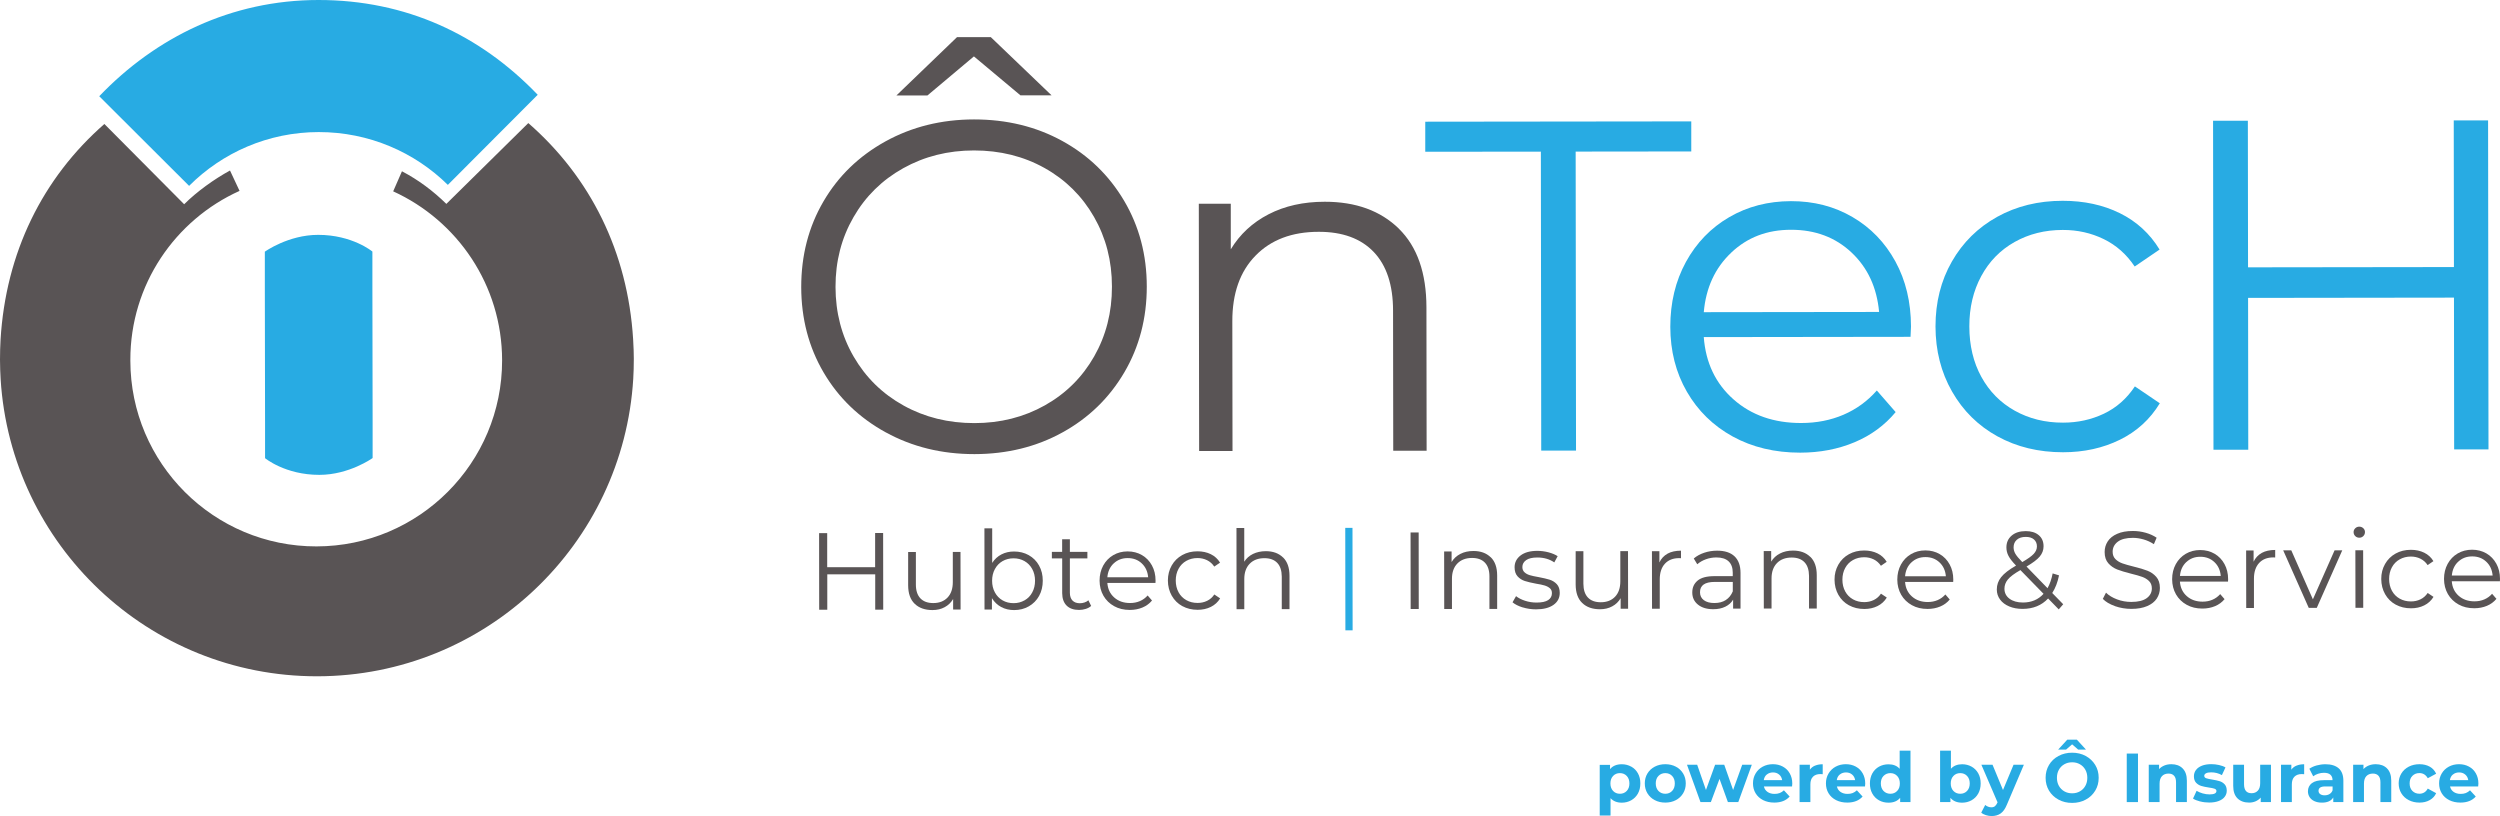 <?xml version="1.0" encoding="UTF-8"?> <svg xmlns="http://www.w3.org/2000/svg" id="Layer_2" data-name="Layer 2" viewBox="0 0 549.69 179.43"><defs><style> .cls-1 { fill: #28abe3; } .cls-1, .cls-2 { stroke-width: 0px; } .cls-2 { fill: #595455; } </style></defs><g id="Layer_1-2" data-name="Layer 1"><g><path class="cls-1" d="m70.09,29.04c11.06,0,21.08,4.42,28.38,11.61l19.76-19.81C105.53,7.59,89.22,0,70.04,0S34.23,8.2,21.82,21.16l19.76,19.71c7.29-7.3,17.37-11.82,28.5-11.83"></path><path class="cls-2" d="m139.31,76.79v-.1c-.03-.69-.06-1.39-.1-2.07v-.02c-1.19-19.23-9.4-35.65-23.05-47.54l-18.02,17.77c-2.9-2.85-6.13-5.27-9.76-7.17l-1.93,4.41c14.11,6.43,23.93,20.63,23.95,37.15.03,22.57-18.25,40.89-40.81,40.92-22.58.03-40.9-18.25-40.93-40.82v-.18c-.02-16.54,9.84-30.78,24.01-37.17l-2.1-4.48c-3.49,1.91-7.29,4.63-10.08,7.42l-17.54-17.65C9.36,39.16,1.26,55.53.12,74.73v.04c-.03.68-.07,1.37-.09,2.07v.12c-.02.69-.03,1.38-.03,2.07v.08c0,.69.02,1.38.04,2.06v.1c.02.69.06,1.39.1,2.08v.02c2.25,36.49,32.58,65.38,69.63,65.33,37.04-.05,67.29-28.98,69.47-65.47v-.03c.03-.69.07-1.38.09-2.07v-.12c.02-.69.03-1.38.03-2.08v-.08c0-.69-.02-1.38-.04-2.06"></path><path class="cls-1" d="m69.94,51.64c-6.57,0-11.71,3.7-11.71,3.7v7.85l.05,29.7v7.85s4.42,3.68,11.94,3.67c6.57,0,11.71-3.7,11.71-3.7v-7.85l-.05-29.7v-7.85s-4.41-3.68-11.94-3.67Z"></path><path class="cls-2" d="m224.38,20.97l-10.24-8.57-10.22,8.59h-6.82l13.32-12.82h7.44l13.35,12.79h-6.83Zm5.36,68.16c4.61-2.59,8.23-6.18,10.84-10.76s3.92-9.7,3.91-15.35c0-5.65-1.32-10.76-3.95-15.34-2.63-4.58-6.25-8.16-10.87-10.74-4.62-2.58-9.79-3.86-15.51-3.86s-10.9,1.31-15.55,3.9-8.3,6.18-10.94,10.76c-2.65,4.59-3.97,9.7-3.96,15.35.01,5.65,1.34,10.77,4,15.34,2.66,4.58,6.31,8.16,10.97,10.74,4.65,2.58,9.84,3.86,15.56,3.86s10.88-1.31,15.5-3.9Zm-34.98,5.94c-5.83-3.2-10.38-7.58-13.66-13.16-3.28-5.58-4.92-11.84-4.93-18.8,0-6.96,1.62-13.23,4.89-18.82,3.26-5.59,7.81-9.98,13.63-13.2,5.82-3.21,12.31-4.82,19.48-4.83,7.17,0,13.63,1.57,19.39,4.73s10.29,7.55,13.61,13.16c3.31,5.61,4.98,11.9,4.98,18.86s-1.64,13.25-4.94,18.87c-3.3,5.62-7.83,10.02-13.58,13.19-5.75,3.18-12.21,4.77-19.37,4.78-7.17,0-13.66-1.58-19.49-4.78h0Z"></path><path class="cls-2" d="m307.57,50.28c4.04,3.96,6.06,9.73,6.07,17.3l.04,31.52h-7.34l-.04-30.79c0-5.65-1.43-9.95-4.25-12.91-2.83-2.96-6.86-4.44-12.1-4.43-5.86,0-10.49,1.75-13.89,5.24-3.41,3.48-5.11,8.29-5.1,14.42l.04,28.53h-7.34l-.07-54.36h7.03v10.02c2-3.31,4.77-5.88,8.32-7.71s7.66-2.75,12.35-2.75c6.82,0,12.25,1.97,16.29,5.92h-.01Z"></path><polygon class="cls-1" points="338.81 33.34 313.38 33.37 313.38 26.76 371.87 26.69 371.87 33.3 346.45 33.33 346.53 99.07 338.88 99.07 338.8 33.34 338.81 33.34"></polygon><path class="cls-1" d="m380.65,55.56c-3.55,3.35-5.56,7.71-6.03,13.08l38.55-.05c-.49-5.37-2.51-9.73-6.06-13.07-3.55-3.34-7.98-5-13.29-5s-9.63,1.68-13.17,5.03h0Zm39.45,18.5l-45.48.06c.42,5.65,2.6,10.21,6.53,13.69,3.93,3.48,8.9,5.21,14.89,5.2,3.38,0,6.48-.61,9.3-1.82,2.82-1.21,5.27-2.99,7.33-5.33l4.14,4.75c-2.41,2.9-5.42,5.11-9.04,6.63s-7.59,2.28-11.94,2.29c-5.58,0-10.53-1.18-14.84-3.55-4.31-2.37-7.67-5.66-10.09-9.86s-3.63-8.95-3.64-14.26c0-5.31,1.14-10.06,3.44-14.27,2.3-4.2,5.47-7.48,9.5-9.83,4.03-2.35,8.56-3.52,13.59-3.53,5.03-.01,9.54,1.16,13.54,3.5s7.14,5.59,9.42,9.76c2.28,4.17,3.42,8.94,3.43,14.31l-.1,2.27h.02Z"></path><path class="cls-1" d="m439.2,95.95c-4.24-2.34-7.57-5.62-9.99-9.86-2.42-4.23-3.63-9-3.64-14.31,0-5.31,1.19-10.06,3.6-14.27,2.41-4.21,5.73-7.48,9.96-9.83,4.23-2.35,9.04-3.53,14.41-3.53,4.68,0,8.87.9,12.56,2.72,3.69,1.82,6.6,4.49,8.74,8l-5.47,3.73c-1.8-2.69-4.07-4.7-6.83-6.04-2.76-1.34-5.76-2.01-8.99-2-3.93,0-7.46.89-10.59,2.65s-5.58,4.26-7.33,7.5-2.63,6.93-2.62,11.06c0,4.2.89,7.91,2.65,11.11s4.21,5.68,7.35,7.43,6.67,2.63,10.6,2.62c3.24,0,6.23-.66,8.99-1.97,2.75-1.31,5.02-3.31,6.81-6l5.48,3.71c-2.13,3.52-5.06,6.19-8.78,8.02-3.72,1.83-7.89,2.75-12.5,2.75-5.37,0-10.18-1.16-14.42-3.5h0Z"></path><polygon class="cls-1" points="547.07 26.46 547.16 98.81 539.61 98.81 539.57 65.44 494.3 65.5 494.34 98.88 486.69 98.88 486.6 26.54 494.25 26.54 494.29 58.78 539.56 58.72 539.52 26.47 547.07 26.47 547.07 26.46"></polygon><polygon class="cls-2" points="194.18 117.21 194.2 134.05 192.44 134.05 192.44 126.28 181.9 126.28 181.9 134.06 180.12 134.06 180.1 117.22 181.88 117.22 181.88 124.72 192.42 124.72 192.42 117.2 194.18 117.2 194.18 117.21"></polygon><path class="cls-2" d="m211.19,121.37l.02,12.65h-1.64v-2.31c-.45.77-1.07,1.37-1.85,1.79-.79.43-1.68.64-2.69.64-1.65,0-2.96-.46-3.91-1.38-.96-.92-1.43-2.27-1.44-4.05v-7.34h1.7v7.17c0,1.33.34,2.34,1,3.03.66.69,1.6,1.03,2.82,1.03,1.33,0,2.38-.41,3.15-1.22.77-.81,1.15-1.94,1.15-3.38v-6.64h1.7-.01Z"></path><path class="cls-2" d="m225.28,132c.72-.41,1.29-.99,1.69-1.75.41-.75.61-1.61.61-2.57s-.21-1.82-.62-2.57c-.41-.75-.98-1.33-1.7-1.74-.72-.41-1.52-.61-2.41-.61s-1.7.21-2.42.62c-.71.41-1.27.99-1.68,1.75-.41.75-.61,1.61-.61,2.57s.21,1.82.62,2.57.97,1.33,1.69,1.74c.71.41,1.52.61,2.42.61s1.68-.21,2.4-.62h0Zm.92-9.93c.96.54,1.72,1.29,2.26,2.27.55.98.82,2.09.82,3.34s-.27,2.37-.81,3.35c-.54.98-1.3,1.74-2.26,2.29-.96.55-2.04.82-3.22.82-1.06,0-2.01-.22-2.85-.67-.84-.45-1.52-1.1-2.04-1.95v2.5h-1.63l-.02-17.85h1.71v7.6c.53-.82,1.2-1.44,2.03-1.87.83-.43,1.75-.64,2.78-.64,1.19,0,2.26.27,3.22.8h.01Z"></path><path class="cls-2" d="m239.93,133.22c-.32.29-.72.51-1.19.66-.47.15-.97.23-1.48.23-1.19,0-2.1-.32-2.74-.96-.64-.64-.96-1.55-.97-2.72v-7.65h-2.27v-1.44h2.26v-2.77h1.7v2.77h3.85v1.44h-3.85v7.55c0,.75.2,1.33.58,1.72.38.39.92.59,1.62.59.35,0,.69-.06,1.02-.17.33-.11.61-.27.85-.48l.6,1.23h.02Z"></path><path class="cls-2" d="m244.88,123.87c-.83.78-1.29,1.79-1.4,3.05h8.97c-.11-1.26-.58-2.28-1.41-3.05-.83-.78-1.86-1.16-3.09-1.16s-2.24.39-3.07,1.17h0Zm9.19,4.31h-10.59c.1,1.33.6,2.39,1.52,3.2s2.07,1.21,3.47,1.21c.79,0,1.51-.14,2.16-.42.66-.28,1.23-.7,1.71-1.24l.96,1.11c-.56.67-1.26,1.19-2.1,1.54-.84.35-1.77.53-2.78.53-1.3,0-2.45-.27-3.45-.83-1-.55-1.79-1.32-2.35-2.29-.56-.98-.84-2.08-.85-3.32,0-1.24.27-2.34.8-3.32.54-.98,1.27-1.74,2.21-2.29s1.99-.82,3.16-.82,2.22.27,3.15.81c.93.54,1.66,1.3,2.19,2.27.53.97.8,2.08.8,3.33l-.02.53h.01Z"></path><path class="cls-2" d="m259.96,133.27c-.99-.54-1.76-1.31-2.32-2.29-.56-.99-.84-2.1-.85-3.33,0-1.23.28-2.34.84-3.32.56-.98,1.33-1.74,2.32-2.29.99-.55,2.1-.82,3.35-.82,1.09,0,2.07.21,2.92.63.86.42,1.54,1.04,2.04,1.86l-1.27.87c-.42-.63-.95-1.09-1.59-1.41-.64-.31-1.34-.47-2.09-.47-.91,0-1.74.21-2.47.62-.73.41-1.3.99-1.71,1.75-.41.75-.61,1.61-.61,2.57s.21,1.84.62,2.59.98,1.32,1.71,1.73c.73.41,1.55.61,2.47.61.75,0,1.45-.15,2.09-.46.64-.31,1.17-.77,1.59-1.4l1.28.86c-.5.82-1.18,1.44-2.04,1.87-.87.43-1.84.64-2.91.64-1.25,0-2.37-.27-3.36-.81h-.01Z"></path><path class="cls-2" d="m282.12,122.57c.94.92,1.41,2.26,1.41,4.03v7.34h-1.7v-7.17c-.01-1.31-.34-2.32-1-3.01-.66-.69-1.6-1.03-2.82-1.03-1.36,0-2.44.41-3.23,1.22s-1.19,1.93-1.19,3.36v6.64h-1.7l-.02-17.85h1.71v7.41c.46-.74,1.11-1.31,1.92-1.71.82-.4,1.76-.6,2.81-.61,1.59,0,2.85.46,3.79,1.38h.02Z"></path><polygon class="cls-1" points="295.79 116.07 297.38 116.07 297.41 138.59 295.82 138.59 295.79 116.07"></polygon><polygon class="cls-2" points="310.15 117.07 311.93 117.07 311.95 133.91 310.17 133.91 310.15 117.07"></polygon><path class="cls-2" d="m327.78,122.52c.94.92,1.41,2.26,1.41,4.03v7.34h-1.7v-7.17c0-1.31-.34-2.32-1-3.01-.66-.69-1.6-1.03-2.82-1.03-1.36,0-2.44.41-3.23,1.22-.79.81-1.19,1.93-1.19,3.36v6.64h-1.7l-.02-12.65h1.64v2.33c.46-.77,1.11-1.37,1.93-1.79.83-.43,1.78-.64,2.87-.64,1.59,0,2.85.46,3.79,1.38h.02Z"></path><path class="cls-2" d="m334.77,133.55c-.94-.3-1.67-.67-2.2-1.12l.77-1.35c.53.42,1.2.76,2,1.02.8.26,1.64.39,2.5.39,1.16,0,2.01-.18,2.56-.54.55-.36.83-.87.83-1.53,0-.46-.15-.83-.46-1.09-.31-.26-.69-.46-1.16-.6-.47-.14-1.08-.27-1.85-.39-1.03-.19-1.85-.39-2.48-.59s-1.16-.54-1.6-1.02c-.44-.48-.66-1.15-.66-2,0-1.06.44-1.93,1.32-2.6.88-.67,2.11-1.01,3.68-1.01.82,0,1.64.11,2.45.32.82.22,1.49.5,2.02.85l-.74,1.37c-1.04-.72-2.29-1.08-3.73-1.08-1.09,0-1.91.19-2.46.58-.55.39-.83.89-.83,1.52,0,.48.16.87.47,1.15.31.29.7.5,1.17.64.47.14,1.11.28,1.93.42,1.01.19,1.82.38,2.43.57.61.19,1.13.52,1.57.98.43.46.65,1.11.65,1.92,0,1.11-.46,1.99-1.38,2.64-.92.65-2.2.98-3.84.98-1.03,0-2.01-.15-2.95-.44h-.01Z"></path><path class="cls-2" d="m357.96,121.19l.02,12.65h-1.64v-2.31c-.45.77-1.06,1.37-1.85,1.79-.79.43-1.68.64-2.69.64-1.65,0-2.96-.46-3.91-1.38-.96-.92-1.43-2.27-1.44-4.05v-7.34h1.7v7.17c.01,1.33.34,2.34,1,3.03s1.6,1.03,2.82,1.03c1.33,0,2.38-.41,3.15-1.22.77-.81,1.15-1.94,1.15-3.38v-6.64h1.7-.01Z"></path><path class="cls-2" d="m366.66,121.73c.79-.43,1.78-.65,2.95-.65v1.66l-.41-.02c-1.33,0-2.37.41-3.13,1.23-.75.82-1.13,1.97-1.13,3.44v6.45h-1.7l-.02-12.65h1.64v2.48c.4-.85,1-1.49,1.79-1.93h.01Z"></path><path class="cls-2" d="m379.46,131.93c.69-.44,1.2-1.08,1.54-1.91v-2.07h-3.97c-2.17,0-3.25.76-3.24,2.27,0,.74.28,1.32.84,1.74.56.42,1.35.64,2.36.63,1.01-.01,1.79-.22,2.48-.66h-.01Zm1.91-9.62c.88.83,1.33,2.05,1.33,3.67v7.84h-1.63v-1.97c-.39.66-.95,1.17-1.7,1.54s-1.63.56-2.66.56c-1.41,0-2.53-.33-3.37-1.01-.83-.67-1.25-1.56-1.25-2.67s.39-1.94,1.16-2.6c.78-.66,2.02-.99,3.72-.99h4.02v-.77c0-1.09-.31-1.92-.92-2.49-.61-.57-1.5-.85-2.67-.85-.8,0-1.57.13-2.31.4-.74.27-1.37.63-1.9,1.1l-.77-1.27c.64-.55,1.41-.97,2.31-1.27.9-.3,1.84-.45,2.84-.45,1.65,0,2.92.41,3.8,1.23Z"></path><path class="cls-2" d="m398.05,122.43c.94.92,1.41,2.26,1.41,4.03v7.34h-1.7v-7.17c-.01-1.31-.34-2.32-1-3.01-.66-.69-1.6-1.03-2.82-1.03-1.36,0-2.44.41-3.23,1.22-.79.81-1.19,1.93-1.19,3.36v6.64h-1.7l-.02-12.65h1.64v2.33c.46-.77,1.11-1.37,1.93-1.79.83-.43,1.78-.64,2.87-.64,1.59,0,2.85.46,3.79,1.38h.02Z"></path><path class="cls-2" d="m406.54,133.09c-.99-.54-1.76-1.31-2.32-2.29-.56-.99-.84-2.1-.85-3.33s.28-2.34.84-3.32c.56-.98,1.33-1.74,2.32-2.29.99-.55,2.1-.82,3.36-.82,1.09,0,2.06.21,2.92.63s1.54,1.04,2.03,1.86l-1.27.87c-.42-.63-.95-1.09-1.59-1.41-.64-.31-1.34-.47-2.09-.47-.91,0-1.74.21-2.47.62-.73.41-1.3.99-1.71,1.75-.41.75-.61,1.61-.61,2.57s.21,1.84.62,2.59c.41.75.98,1.32,1.71,1.73.73.41,1.55.61,2.47.61.75,0,1.45-.15,2.09-.46s1.17-.77,1.59-1.4l1.28.86c-.5.82-1.18,1.44-2.04,1.87-.87.43-1.84.64-2.91.64-1.25,0-2.37-.27-3.36-.81h-.01Z"></path><path class="cls-2" d="m420.28,123.65c-.83.78-1.29,1.79-1.4,3.05h8.97c-.11-1.26-.58-2.28-1.41-3.05-.83-.78-1.86-1.16-3.09-1.16s-2.24.39-3.07,1.17h0Zm9.19,4.31h-10.59c.1,1.33.6,2.39,1.52,3.2.92.81,2.07,1.21,3.47,1.21.79,0,1.51-.14,2.16-.42.66-.28,1.23-.7,1.71-1.24l.96,1.11c-.56.67-1.26,1.19-2.1,1.54-.84.35-1.77.53-2.78.53-1.3,0-2.45-.27-3.45-.83-1-.55-1.79-1.32-2.35-2.29-.56-.98-.84-2.08-.85-3.32,0-1.24.27-2.34.8-3.32.54-.98,1.27-1.74,2.21-2.29s1.99-.82,3.16-.82,2.22.27,3.15.81,1.66,1.3,2.19,2.27c.53.97.8,2.08.8,3.33l-.02.53h.01Z"></path><path class="cls-2" d="m443.45,118.68c-.47.42-.71.97-.71,1.66,0,.5.13.97.39,1.42.26.45.76,1.06,1.52,1.83,1.22-.71,2.06-1.31,2.52-1.81s.7-1.04.7-1.64c0-.64-.22-1.15-.65-1.53-.43-.38-1.04-.56-1.81-.56-.83,0-1.49.21-1.96.63Zm5.87,11.88l-5.08-5.21c-1.33.76-2.25,1.44-2.75,2.05s-.76,1.29-.76,2.05c0,.91.38,1.65,1.12,2.2.75.55,1.73.83,2.95.83,1.86,0,3.37-.64,4.52-1.91h0Zm3.35,3.43l-2.34-2.4c-1.43,1.53-3.3,2.29-5.63,2.29-1.09,0-2.07-.18-2.92-.54-.86-.36-1.53-.86-2.01-1.51-.48-.65-.72-1.39-.72-2.22,0-1.01.32-1.92.96-2.72.64-.8,1.73-1.65,3.27-2.53-.8-.83-1.36-1.54-1.66-2.13-.31-.59-.46-1.21-.46-1.86,0-1.07.38-1.94,1.15-2.6.77-.66,1.8-.99,3.1-.99,1.2,0,2.16.29,2.86.89.71.59,1.06,1.41,1.06,2.45,0,.83-.28,1.58-.84,2.25-.56.67-1.53,1.4-2.91,2.2l4.62,4.76c.51-.91.89-2,1.13-3.25l1.4.43c-.3,1.51-.8,2.8-1.49,3.88l2.41,2.47-.98,1.13Z"></path><path class="cls-2" d="m465.02,133.26c-1.15-.4-2.03-.93-2.66-1.58l.7-1.37c.61.61,1.42,1.1,2.43,1.48s2.05.56,3.13.56c1.51,0,2.64-.28,3.39-.83s1.13-1.27,1.13-2.15c0-.67-.21-1.21-.62-1.61-.41-.4-.91-.71-1.5-.92-.59-.22-1.42-.45-2.48-.71-1.27-.32-2.28-.63-3.03-.92-.75-.3-1.4-.75-1.94-1.36-.54-.61-.81-1.43-.81-2.48,0-.85.22-1.62.67-2.32s1.14-1.26,2.07-1.67c.93-.42,2.08-.63,3.46-.63.96,0,1.9.13,2.83.39.92.26,1.72.63,2.4,1.09l-.6,1.42c-.71-.46-1.46-.81-2.26-1.04-.8-.23-1.59-.35-2.36-.35-1.48,0-2.59.29-3.33.86-.74.57-1.12,1.3-1.12,2.2,0,.67.21,1.21.62,1.62.41.41.92.72,1.54.94.62.22,1.45.45,2.49.71,1.24.3,2.23.6,3,.9.76.3,1.41.74,1.94,1.35.53.6.8,1.41.8,2.44,0,.85-.23,1.62-.68,2.32-.46.7-1.16,1.25-2.1,1.66-.95.41-2.11.62-3.49.62-1.25,0-2.45-.2-3.6-.6l-.02-.02Z"></path><path class="cls-2" d="m480.72,123.58c-.83.78-1.29,1.79-1.4,3.05h8.97c-.11-1.26-.58-2.28-1.41-3.05-.83-.78-1.86-1.16-3.09-1.16s-2.24.39-3.07,1.17h0Zm9.18,4.3h-10.59c.1,1.33.6,2.39,1.52,3.2.92.81,2.07,1.21,3.47,1.21.79,0,1.51-.14,2.16-.42.66-.28,1.23-.7,1.71-1.24l.96,1.11c-.56.67-1.26,1.19-2.1,1.54-.84.35-1.77.53-2.78.53-1.3,0-2.45-.27-3.45-.83-1-.55-1.79-1.32-2.35-2.29-.56-.98-.84-2.08-.85-3.32,0-1.24.27-2.34.8-3.32.54-.98,1.27-1.74,2.21-2.29s1.99-.82,3.16-.82,2.22.27,3.15.81,1.66,1.3,2.19,2.27c.53.97.8,2.08.8,3.33l-.02.53h.01Z"></path><path class="cls-2" d="m497.31,121.57c.79-.43,1.78-.65,2.95-.65v1.66l-.41-.02c-1.33,0-2.37.41-3.13,1.23-.75.82-1.13,1.97-1.13,3.44v6.45h-1.7l-.02-12.65h1.64v2.48c.4-.85,1-1.49,1.79-1.93h.01Z"></path><polygon class="cls-2" points="515.01 121 509.4 133.66 507.64 133.66 502.02 121.01 503.8 121.01 508.55 131.78 513.32 121 515 121 515.01 121"></polygon><path class="cls-2" d="m517.89,120.99h1.71l.02,12.65h-1.71l-.02-12.65Zm-.03-3.12c-.24-.24-.36-.53-.36-.87s.12-.6.36-.84.54-.36.89-.36.65.12.89.35c.24.23.36.51.36.83,0,.35-.12.65-.36.89s-.54.36-.89.36-.65-.12-.89-.36Z"></path><path class="cls-2" d="m526.75,132.94c-.99-.54-1.76-1.31-2.32-2.29-.56-.99-.84-2.1-.85-3.33s.28-2.34.84-3.32c.56-.98,1.33-1.74,2.32-2.29s2.1-.82,3.36-.82c1.09,0,2.06.21,2.92.63s1.54,1.04,2.03,1.86l-1.27.87c-.42-.63-.95-1.09-1.59-1.41-.64-.31-1.34-.47-2.09-.47-.91,0-1.74.21-2.47.62-.73.41-1.3.99-1.71,1.75-.41.75-.61,1.61-.61,2.57s.21,1.84.62,2.59c.41.75.98,1.32,1.71,1.73.73.41,1.55.61,2.47.61.75,0,1.45-.15,2.09-.46s1.17-.77,1.59-1.4l1.28.86c-.5.82-1.18,1.44-2.04,1.87-.87.43-1.84.64-2.91.64-1.25,0-2.37-.27-3.36-.81h-.01Z"></path><path class="cls-2" d="m540.5,123.5c-.83.78-1.29,1.79-1.4,3.05h8.97c-.11-1.26-.58-2.28-1.41-3.05-.83-.78-1.86-1.16-3.09-1.16s-2.24.39-3.07,1.17h0Zm9.18,4.31h-10.59c.1,1.33.6,2.39,1.52,3.2s2.07,1.21,3.47,1.21c.79,0,1.51-.14,2.16-.42.66-.28,1.23-.7,1.71-1.24l.96,1.11c-.56.67-1.26,1.19-2.1,1.54-.84.35-1.77.53-2.78.53-1.3,0-2.45-.27-3.45-.83-1-.55-1.79-1.32-2.35-2.29-.56-.98-.84-2.08-.85-3.32,0-1.24.27-2.34.8-3.32.54-.98,1.27-1.74,2.21-2.29s1.99-.82,3.16-.82,2.22.27,3.15.81,1.66,1.3,2.19,2.27c.53.97.8,2.08.8,3.33l-.02.53h.01Z"></path><path class="cls-1" d="m357.68,173.91c.39-.41.59-.96.59-1.65s-.2-1.24-.59-1.65-.89-.62-1.5-.62-1.11.21-1.5.62-.59.96-.59,1.65.2,1.24.59,1.65c.39.41.89.62,1.5.62s1.11-.21,1.5-.62Zm.99-5.35c.63.35,1.11.84,1.47,1.48.36.64.53,1.37.53,2.22s-.18,1.58-.53,2.22c-.36.64-.85,1.13-1.47,1.48-.62.35-1.32.53-2.08.53-1.05,0-1.87-.33-2.47-.99v3.82h-2.38v-11.15h2.27v.94c.59-.71,1.45-1.07,2.58-1.07.76,0,1.46.18,2.08.53h0Z"></path><path class="cls-1" d="m367.66,173.91c.39-.41.59-.96.59-1.65s-.2-1.24-.59-1.65c-.39-.41-.89-.62-1.5-.62s-1.11.21-1.51.62c-.4.41-.59.96-.59,1.65s.2,1.24.59,1.65c.4.41.9.62,1.51.62s1.11-.21,1.5-.62Zm-3.82,2.02c-.69-.36-1.22-.86-1.61-1.5-.39-.64-.58-1.37-.58-2.18s.19-1.54.58-2.18c.39-.64.92-1.14,1.61-1.5.69-.36,1.46-.54,2.32-.54s1.64.18,2.32.54c.68.36,1.21.86,1.6,1.5.39.64.58,1.37.58,2.18s-.19,1.54-.58,2.18c-.39.64-.92,1.14-1.6,1.5-.68.36-1.45.54-2.32.54s-1.64-.18-2.32-.54Z"></path><polygon class="cls-1" points="385.18 168.15 382.21 176.35 379.92 176.35 378.08 171.26 376.18 176.35 373.89 176.35 370.93 168.15 373.17 168.15 375.1 173.7 377.11 168.15 379.12 168.15 381.07 173.7 383.07 168.15 385.17 168.15 385.18 168.15"></polygon><path class="cls-1" d="m388.48,170.29c-.37.3-.59.72-.67,1.25h4.04c-.08-.52-.3-.93-.67-1.24s-.81-.46-1.34-.46-.99.15-1.36.46h0Zm5.56,2.63h-6.2c.11.51.38.91.79,1.2.42.29.93.44,1.55.44.43,0,.8-.06,1.14-.19.33-.13.64-.33.92-.6l1.26,1.37c-.77.88-1.9,1.33-3.38,1.33-.92,0-1.74-.18-2.45-.54-.71-.36-1.26-.86-1.65-1.5-.39-.64-.58-1.37-.58-2.18s.19-1.53.57-2.17c.38-.65.9-1.15,1.57-1.51.67-.36,1.41-.54,2.23-.54s1.53.17,2.18.52c.65.35,1.16.84,1.53,1.49.37.65.56,1.39.56,2.25,0,.03-.02.24-.05.64h0Z"></path><path class="cls-1" d="m399.1,168.34c.48-.2,1.04-.3,1.67-.3v2.19c-.26-.02-.44-.03-.53-.03-.68,0-1.21.19-1.6.57-.39.38-.58.95-.58,1.71v3.87h-2.38v-8.2h2.27v1.08c.28-.4.67-.7,1.15-.9h0Z"></path><path class="cls-1" d="m404.53,170.29c-.37.3-.59.72-.67,1.25h4.04c-.08-.52-.3-.93-.67-1.24s-.81-.46-1.34-.46-.99.15-1.36.46h0Zm5.56,2.63h-6.2c.11.51.38.91.79,1.2.42.29.93.44,1.55.44.43,0,.8-.06,1.13-.19.33-.13.64-.33.92-.6l1.26,1.37c-.77.88-1.9,1.33-3.38,1.33-.92,0-1.74-.18-2.45-.54-.71-.36-1.26-.86-1.65-1.5-.39-.64-.58-1.37-.58-2.18s.19-1.53.57-2.17.9-1.15,1.57-1.51c.67-.36,1.41-.54,2.23-.54s1.53.17,2.18.52c.65.35,1.16.84,1.53,1.49.37.65.56,1.39.56,2.25,0,.03-.02.24-.05.64h.02Z"></path><path class="cls-1" d="m417.14,173.91c.4-.41.59-.96.59-1.65s-.2-1.24-.59-1.65c-.4-.41-.89-.62-1.49-.62s-1.11.21-1.51.62-.59.96-.59,1.65.2,1.24.59,1.65c.4.41.9.62,1.51.62s1.1-.21,1.49-.62Zm2.93-8.86v11.31h-2.27v-.94c-.59.71-1.44,1.07-2.56,1.07-.77,0-1.47-.17-2.09-.52-.62-.35-1.12-.84-1.47-1.48-.36-.64-.53-1.38-.53-2.22s.18-1.58.53-2.22c.36-.64.85-1.13,1.47-1.48.62-.34,1.32-.52,2.09-.52,1.05,0,1.86.33,2.45.99v-3.98h2.38Z"></path><path class="cls-1" d="m432.51,173.91c.39-.41.59-.96.59-1.65s-.2-1.24-.59-1.65-.89-.62-1.5-.62-1.11.21-1.5.62-.59.96-.59,1.65.2,1.24.59,1.65c.39.41.89.62,1.5.62s1.11-.21,1.5-.62Zm.99-5.35c.62.35,1.11.84,1.47,1.48s.53,1.37.53,2.22-.18,1.58-.53,2.22c-.36.64-.85,1.13-1.47,1.48-.62.35-1.32.53-2.08.53-1.13,0-1.99-.36-2.57-1.07v.94h-2.27v-11.31h2.38v3.98c.6-.66,1.42-.99,2.47-.99.76,0,1.46.18,2.08.53h-.01Z"></path><path class="cls-1" d="m445,168.15l-3.7,8.7c-.38.94-.84,1.61-1.39,2-.55.39-1.22.58-2,.58-.43,0-.85-.07-1.26-.2-.41-.13-.76-.31-1.02-.55l.87-1.69c.18.16.39.29.63.38.24.09.47.14.71.14.33,0,.59-.08.79-.24.2-.16.39-.42.55-.78l.03-.08-3.55-8.26h2.45l2.3,5.56,2.32-5.56h2.29-.02Z"></path><path class="cls-1" d="m456.94,164.82l-1.33-1.16-1.33,1.16h-1.74l2.01-2.19h2.1l2.01,2.19h-1.74.02Zm.38,9.18c.51-.29.91-.69,1.2-1.21.29-.52.43-1.11.43-1.77s-.14-1.25-.43-1.77-.69-.92-1.2-1.21c-.51-.29-1.08-.43-1.71-.43s-1.2.14-1.71.43c-.51.29-.91.69-1.2,1.21s-.43,1.11-.43,1.77.14,1.25.43,1.77c.29.52.69.92,1.2,1.21s1.08.43,1.71.43,1.2-.14,1.71-.43Zm-4.7,1.82c-.89-.48-1.58-1.14-2.09-1.97-.5-.84-.75-1.78-.75-2.83s.25-1.99.75-2.83,1.2-1.5,2.09-1.97c.89-.48,1.89-.72,2.99-.72s2.1.24,2.99.72c.88.48,1.58,1.14,2.09,1.97.51.83.76,1.78.76,2.83s-.25,1.99-.76,2.83c-.51.84-1.2,1.5-2.09,1.97-.88.48-1.88.72-2.99.72s-2.11-.24-2.99-.72Z"></path><rect class="cls-1" x="467.62" y="165.69" width="2.47" height="10.67"></rect><path class="cls-1" d="m479.9,168.95c.62.61.94,1.51.94,2.71v4.69h-2.38v-4.33c0-.65-.14-1.14-.43-1.45-.28-.32-.7-.48-1.23-.48-.6,0-1.08.19-1.43.56-.35.37-.53.92-.53,1.65v4.05h-2.38v-8.2h2.27v.96c.31-.35.71-.61,1.17-.8.46-.19.98-.28,1.54-.28,1.02,0,1.84.3,2.46.91h0Z"></path><path class="cls-1" d="m483.74,176.22c-.65-.17-1.17-.38-1.55-.63l.79-1.71c.37.23.81.42,1.33.57s1.03.22,1.52.22c1.01,0,1.51-.25,1.51-.75,0-.23-.14-.4-.41-.5-.27-.1-.7-.19-1.26-.26-.67-.1-1.22-.22-1.66-.35-.44-.13-.82-.37-1.14-.7-.32-.34-.48-.81-.48-1.43,0-.52.15-.98.45-1.38.3-.4.74-.71,1.31-.94.57-.22,1.25-.34,2.03-.34.58,0,1.16.06,1.73.19.57.13,1.05.3,1.42.53l-.79,1.69c-.72-.41-1.51-.61-2.36-.61-.51,0-.89.07-1.14.21s-.38.33-.38.55c0,.25.14.43.41.53.27.1.71.2,1.31.29.67.11,1.22.23,1.65.36.43.13.8.36,1.11.69.31.33.47.8.47,1.4,0,.51-.15.96-.46,1.36-.3.4-.75.7-1.33.92-.58.22-1.28.33-2.08.33-.68,0-1.35-.08-2-.25h0Z"></path><path class="cls-1" d="m499.33,168.15v8.2h-2.25v-.98c-.32.36-.69.63-1.13.82-.44.19-.91.28-1.42.28-1.08,0-1.93-.31-2.56-.93s-.94-1.54-.94-2.76v-4.63h2.38v4.28c0,1.32.55,1.98,1.66,1.98.57,0,1.03-.19,1.37-.56.35-.37.52-.92.52-1.65v-4.05h2.38-.01Z"></path><path class="cls-1" d="m504.96,168.34c.48-.2,1.04-.3,1.67-.3v2.19c-.26-.02-.44-.03-.53-.03-.68,0-1.21.19-1.6.57-.39.38-.58.95-.58,1.71v3.87h-2.38v-8.2h2.27v1.08c.28-.4.67-.7,1.15-.9h0Z"></path><path class="cls-1" d="m512.21,174.59c.31-.19.54-.46.67-.83v-.84h-1.63c-.97,0-1.46.32-1.46.96,0,.3.12.55.36.72.24.18.57.27.98.27s.77-.09,1.08-.28Zm2.02-5.65c.68.6,1.02,1.52,1.02,2.74v4.68h-2.22v-1.02c-.45.76-1.28,1.14-2.5,1.14-.63,0-1.18-.11-1.64-.32-.46-.21-.82-.51-1.06-.88-.24-.38-.37-.8-.37-1.28,0-.76.29-1.36.86-1.8.57-.44,1.46-.66,2.66-.66h1.89c0-.52-.16-.92-.47-1.2-.31-.28-.79-.42-1.42-.42-.44,0-.87.07-1.29.21-.42.14-.78.32-1.07.56l-.85-1.66c.45-.31.98-.56,1.61-.73.62-.17,1.27-.26,1.93-.26,1.27,0,2.24.3,2.93.91h-.01Z"></path><path class="cls-1" d="m524.84,168.95c.62.61.94,1.51.94,2.71v4.69h-2.38v-4.33c0-.65-.14-1.14-.43-1.45-.28-.32-.7-.48-1.23-.48-.6,0-1.08.19-1.43.56s-.53.92-.53,1.65v4.05h-2.38v-8.2h2.27v.96c.31-.35.71-.61,1.17-.8.46-.19.98-.28,1.54-.28,1.02,0,1.84.3,2.46.91h0Z"></path><path class="cls-1" d="m529.63,175.93c-.7-.36-1.24-.86-1.63-1.5-.39-.64-.59-1.37-.59-2.18s.2-1.54.59-2.18c.39-.64.93-1.14,1.63-1.5.7-.36,1.48-.54,2.35-.54s1.62.18,2.26.54c.64.36,1.11.88,1.41,1.55l-1.84.99c-.43-.75-1.04-1.13-1.84-1.13-.62,0-1.13.2-1.54.61s-.61.96-.61,1.66.2,1.25.61,1.66.92.61,1.54.61c.81,0,1.43-.38,1.84-1.13l1.84,1.01c-.29.65-.76,1.16-1.41,1.52-.65.37-1.4.55-2.26.55s-1.66-.18-2.35-.54Z"></path><path class="cls-1" d="m539.34,170.29c-.37.3-.59.72-.67,1.25h4.04c-.08-.52-.3-.93-.67-1.24s-.81-.46-1.34-.46-.99.15-1.36.46h0Zm5.56,2.63h-6.2c.11.51.38.91.79,1.2.42.29.93.44,1.55.44.43,0,.81-.06,1.14-.19.33-.13.64-.33.92-.6l1.26,1.37c-.77.88-1.9,1.33-3.38,1.33-.92,0-1.74-.18-2.45-.54-.71-.36-1.26-.86-1.65-1.5-.39-.64-.58-1.37-.58-2.18s.19-1.53.57-2.17c.38-.65.9-1.15,1.57-1.51.67-.36,1.41-.54,2.23-.54s1.53.17,2.18.52c.65.35,1.16.84,1.53,1.49.37.65.56,1.39.56,2.25,0,.03-.02.24-.05.64h0Z"></path></g></g></svg> 
